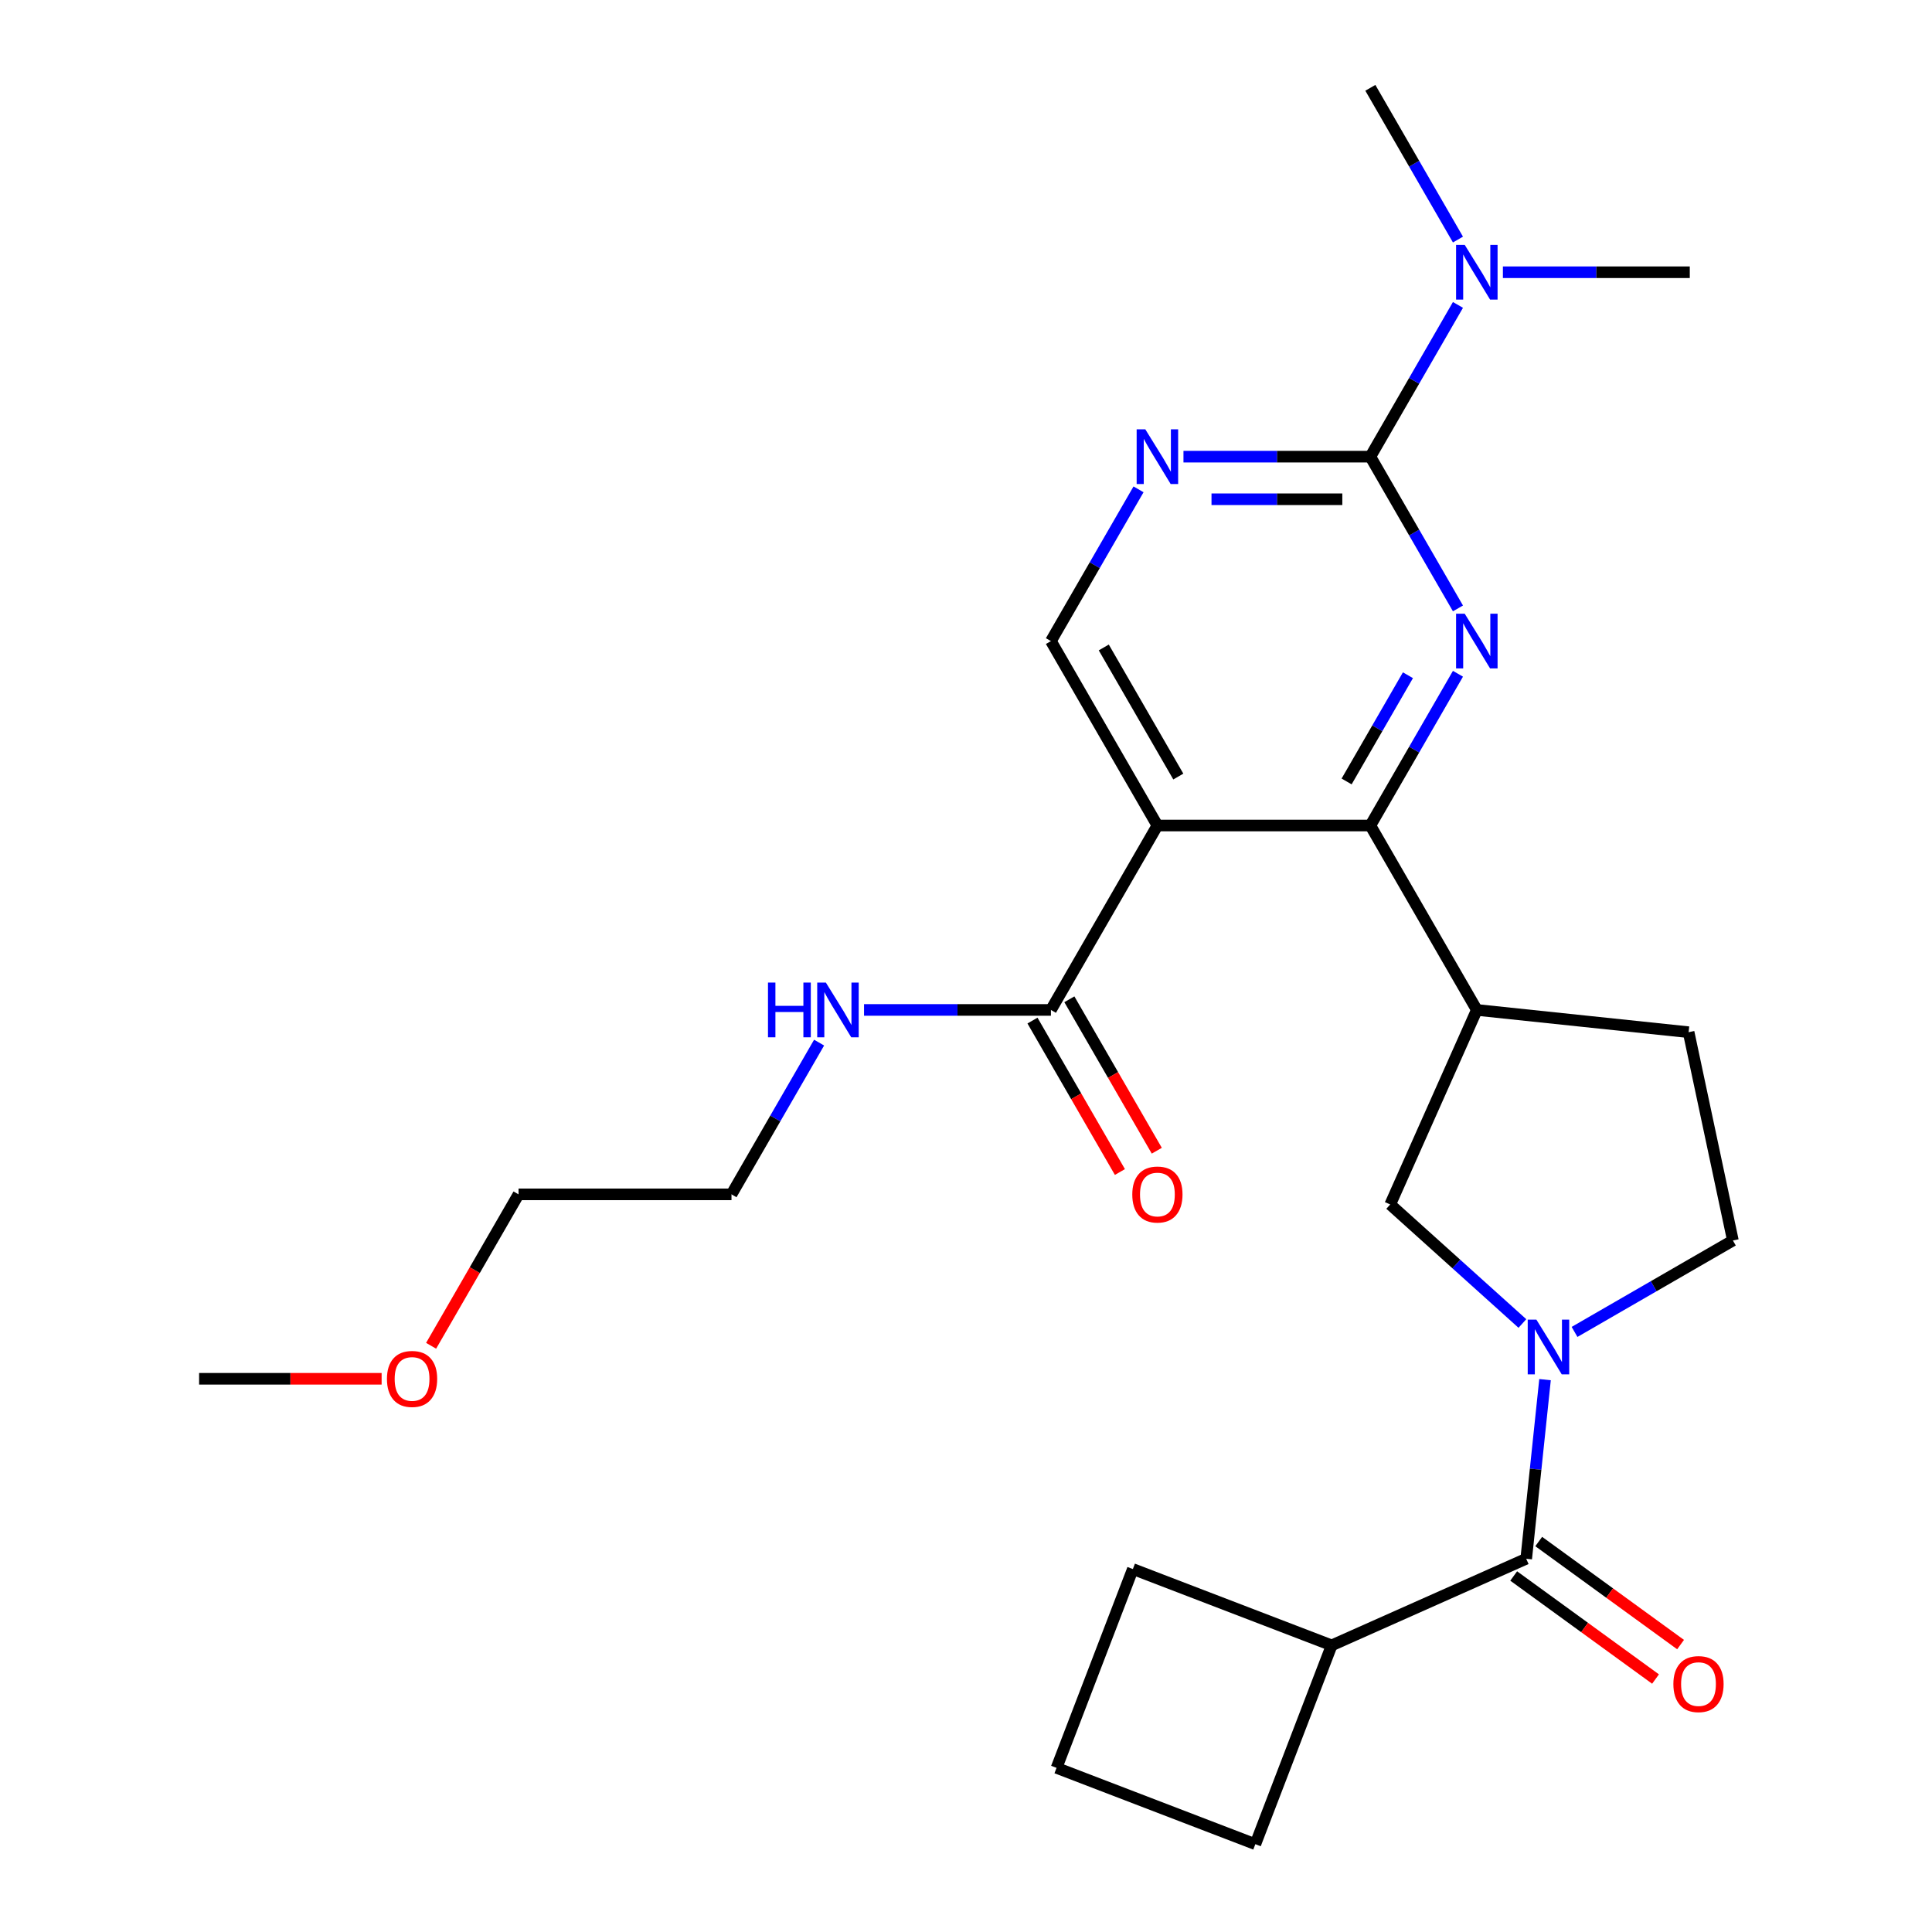 <?xml version='1.0' encoding='iso-8859-1'?>
<svg version='1.1' baseProfile='full'
              xmlns='http://www.w3.org/2000/svg'
                      xmlns:rdkit='http://www.rdkit.org/xml'
                      xmlns:xlink='http://www.w3.org/1999/xlink'
                  xml:space='preserve'
width='1000px' height='1000px' viewBox='0 0 1000 1000'>
<!-- END OF HEADER -->
<rect style='opacity:1.0;fill:#FFFFFF;stroke:none' width='1000' height='1000' x='0' y='0'> </rect>
<path class='bond-0' d='M 754.638,348.741 L 731.965,388.012' style='fill:none;fill-rule:evenodd;stroke:#0000FF;stroke-width:6px;stroke-linecap:butt;stroke-linejoin:miter;stroke-opacity:1' />
<path class='bond-0' d='M 731.965,388.012 L 709.292,427.283' style='fill:none;fill-rule:evenodd;stroke:#000000;stroke-width:6px;stroke-linecap:butt;stroke-linejoin:miter;stroke-opacity:1' />
<path class='bond-0' d='M 728.745,349.5 L 712.874,376.99' style='fill:none;fill-rule:evenodd;stroke:#0000FF;stroke-width:6px;stroke-linecap:butt;stroke-linejoin:miter;stroke-opacity:1' />
<path class='bond-0' d='M 712.874,376.99 L 697.003,404.479' style='fill:none;fill-rule:evenodd;stroke:#000000;stroke-width:6px;stroke-linecap:butt;stroke-linejoin:miter;stroke-opacity:1' />
<path class='bond-2' d='M 754.638,314.91 L 731.965,275.639' style='fill:none;fill-rule:evenodd;stroke:#0000FF;stroke-width:6px;stroke-linecap:butt;stroke-linejoin:miter;stroke-opacity:1' />
<path class='bond-2' d='M 731.965,275.639 L 709.292,236.369' style='fill:none;fill-rule:evenodd;stroke:#000000;stroke-width:6px;stroke-linecap:butt;stroke-linejoin:miter;stroke-opacity:1' />
<path class='bond-1' d='M 709.292,427.283 L 599.068,427.283' style='fill:none;fill-rule:evenodd;stroke:#000000;stroke-width:6px;stroke-linecap:butt;stroke-linejoin:miter;stroke-opacity:1' />
<path class='bond-5' d='M 709.292,427.283 L 764.404,522.74' style='fill:none;fill-rule:evenodd;stroke:#000000;stroke-width:6px;stroke-linecap:butt;stroke-linejoin:miter;stroke-opacity:1' />
<path class='bond-7' d='M 599.068,427.283 L 543.956,522.74' style='fill:none;fill-rule:evenodd;stroke:#000000;stroke-width:6px;stroke-linecap:butt;stroke-linejoin:miter;stroke-opacity:1' />
<path class='bond-26' d='M 599.068,427.283 L 543.956,331.826' style='fill:none;fill-rule:evenodd;stroke:#000000;stroke-width:6px;stroke-linecap:butt;stroke-linejoin:miter;stroke-opacity:1' />
<path class='bond-26' d='M 609.892,401.942 L 571.314,335.122' style='fill:none;fill-rule:evenodd;stroke:#000000;stroke-width:6px;stroke-linecap:butt;stroke-linejoin:miter;stroke-opacity:1' />
<path class='bond-6' d='M 709.292,236.369 L 660.928,236.369' style='fill:none;fill-rule:evenodd;stroke:#000000;stroke-width:6px;stroke-linecap:butt;stroke-linejoin:miter;stroke-opacity:1' />
<path class='bond-6' d='M 660.928,236.369 L 612.563,236.369' style='fill:none;fill-rule:evenodd;stroke:#0000FF;stroke-width:6px;stroke-linecap:butt;stroke-linejoin:miter;stroke-opacity:1' />
<path class='bond-6' d='M 694.783,258.414 L 660.928,258.414' style='fill:none;fill-rule:evenodd;stroke:#000000;stroke-width:6px;stroke-linecap:butt;stroke-linejoin:miter;stroke-opacity:1' />
<path class='bond-6' d='M 660.928,258.414 L 627.073,258.414' style='fill:none;fill-rule:evenodd;stroke:#0000FF;stroke-width:6px;stroke-linecap:butt;stroke-linejoin:miter;stroke-opacity:1' />
<path class='bond-10' d='M 709.292,236.369 L 731.965,197.098' style='fill:none;fill-rule:evenodd;stroke:#000000;stroke-width:6px;stroke-linecap:butt;stroke-linejoin:miter;stroke-opacity:1' />
<path class='bond-10' d='M 731.965,197.098 L 754.638,157.827' style='fill:none;fill-rule:evenodd;stroke:#0000FF;stroke-width:6px;stroke-linecap:butt;stroke-linejoin:miter;stroke-opacity:1' />
<path class='bond-3' d='M 787.989,685.038 L 753.781,654.236' style='fill:none;fill-rule:evenodd;stroke:#0000FF;stroke-width:6px;stroke-linecap:butt;stroke-linejoin:miter;stroke-opacity:1' />
<path class='bond-3' d='M 753.781,654.236 L 719.572,623.435' style='fill:none;fill-rule:evenodd;stroke:#000000;stroke-width:6px;stroke-linecap:butt;stroke-linejoin:miter;stroke-opacity:1' />
<path class='bond-4' d='M 799.707,714.105 L 794.835,760.457' style='fill:none;fill-rule:evenodd;stroke:#0000FF;stroke-width:6px;stroke-linecap:butt;stroke-linejoin:miter;stroke-opacity:1' />
<path class='bond-4' d='M 794.835,760.457 L 789.963,806.81' style='fill:none;fill-rule:evenodd;stroke:#000000;stroke-width:6px;stroke-linecap:butt;stroke-linejoin:miter;stroke-opacity:1' />
<path class='bond-27' d='M 814.98,689.398 L 855.961,665.737' style='fill:none;fill-rule:evenodd;stroke:#0000FF;stroke-width:6px;stroke-linecap:butt;stroke-linejoin:miter;stroke-opacity:1' />
<path class='bond-27' d='M 855.961,665.737 L 896.942,642.077' style='fill:none;fill-rule:evenodd;stroke:#000000;stroke-width:6px;stroke-linecap:butt;stroke-linejoin:miter;stroke-opacity:1' />
<path class='bond-12' d='M 783.484,815.727 L 820.193,842.398' style='fill:none;fill-rule:evenodd;stroke:#000000;stroke-width:6px;stroke-linecap:butt;stroke-linejoin:miter;stroke-opacity:1' />
<path class='bond-12' d='M 820.193,842.398 L 856.902,869.068' style='fill:none;fill-rule:evenodd;stroke:#FF0000;stroke-width:6px;stroke-linecap:butt;stroke-linejoin:miter;stroke-opacity:1' />
<path class='bond-12' d='M 796.442,797.893 L 833.151,824.563' style='fill:none;fill-rule:evenodd;stroke:#000000;stroke-width:6px;stroke-linecap:butt;stroke-linejoin:miter;stroke-opacity:1' />
<path class='bond-12' d='M 833.151,824.563 L 869.86,851.234' style='fill:none;fill-rule:evenodd;stroke:#FF0000;stroke-width:6px;stroke-linecap:butt;stroke-linejoin:miter;stroke-opacity:1' />
<path class='bond-15' d='M 789.963,806.81 L 689.268,851.642' style='fill:none;fill-rule:evenodd;stroke:#000000;stroke-width:6px;stroke-linecap:butt;stroke-linejoin:miter;stroke-opacity:1' />
<path class='bond-8' d='M 764.404,522.74 L 719.572,623.435' style='fill:none;fill-rule:evenodd;stroke:#000000;stroke-width:6px;stroke-linecap:butt;stroke-linejoin:miter;stroke-opacity:1' />
<path class='bond-13' d='M 764.404,522.74 L 874.025,534.262' style='fill:none;fill-rule:evenodd;stroke:#000000;stroke-width:6px;stroke-linecap:butt;stroke-linejoin:miter;stroke-opacity:1' />
<path class='bond-9' d='M 589.302,253.284 L 566.629,292.555' style='fill:none;fill-rule:evenodd;stroke:#0000FF;stroke-width:6px;stroke-linecap:butt;stroke-linejoin:miter;stroke-opacity:1' />
<path class='bond-9' d='M 566.629,292.555 L 543.956,331.826' style='fill:none;fill-rule:evenodd;stroke:#000000;stroke-width:6px;stroke-linecap:butt;stroke-linejoin:miter;stroke-opacity:1' />
<path class='bond-14' d='M 534.41,528.251 L 557.037,567.442' style='fill:none;fill-rule:evenodd;stroke:#000000;stroke-width:6px;stroke-linecap:butt;stroke-linejoin:miter;stroke-opacity:1' />
<path class='bond-14' d='M 557.037,567.442 L 579.663,606.633' style='fill:none;fill-rule:evenodd;stroke:#FF0000;stroke-width:6px;stroke-linecap:butt;stroke-linejoin:miter;stroke-opacity:1' />
<path class='bond-14' d='M 553.501,517.229 L 576.128,556.419' style='fill:none;fill-rule:evenodd;stroke:#000000;stroke-width:6px;stroke-linecap:butt;stroke-linejoin:miter;stroke-opacity:1' />
<path class='bond-14' d='M 576.128,556.419 L 598.755,595.61' style='fill:none;fill-rule:evenodd;stroke:#FF0000;stroke-width:6px;stroke-linecap:butt;stroke-linejoin:miter;stroke-opacity:1' />
<path class='bond-16' d='M 543.956,522.74 L 495.591,522.74' style='fill:none;fill-rule:evenodd;stroke:#000000;stroke-width:6px;stroke-linecap:butt;stroke-linejoin:miter;stroke-opacity:1' />
<path class='bond-16' d='M 495.591,522.74 L 447.227,522.74' style='fill:none;fill-rule:evenodd;stroke:#0000FF;stroke-width:6px;stroke-linecap:butt;stroke-linejoin:miter;stroke-opacity:1' />
<path class='bond-19' d='M 777.9,140.912 L 826.264,140.912' style='fill:none;fill-rule:evenodd;stroke:#0000FF;stroke-width:6px;stroke-linecap:butt;stroke-linejoin:miter;stroke-opacity:1' />
<path class='bond-19' d='M 826.264,140.912 L 874.629,140.912' style='fill:none;fill-rule:evenodd;stroke:#000000;stroke-width:6px;stroke-linecap:butt;stroke-linejoin:miter;stroke-opacity:1' />
<path class='bond-20' d='M 754.638,123.996 L 731.965,84.725' style='fill:none;fill-rule:evenodd;stroke:#0000FF;stroke-width:6px;stroke-linecap:butt;stroke-linejoin:miter;stroke-opacity:1' />
<path class='bond-20' d='M 731.965,84.725 L 709.292,45.455' style='fill:none;fill-rule:evenodd;stroke:#000000;stroke-width:6px;stroke-linecap:butt;stroke-linejoin:miter;stroke-opacity:1' />
<path class='bond-11' d='M 896.942,642.077 L 874.025,534.262' style='fill:none;fill-rule:evenodd;stroke:#000000;stroke-width:6px;stroke-linecap:butt;stroke-linejoin:miter;stroke-opacity:1' />
<path class='bond-21' d='M 689.268,851.642 L 649.767,954.545' style='fill:none;fill-rule:evenodd;stroke:#000000;stroke-width:6px;stroke-linecap:butt;stroke-linejoin:miter;stroke-opacity:1' />
<path class='bond-22' d='M 689.268,851.642 L 586.365,812.141' style='fill:none;fill-rule:evenodd;stroke:#000000;stroke-width:6px;stroke-linecap:butt;stroke-linejoin:miter;stroke-opacity:1' />
<path class='bond-23' d='M 423.965,539.656 L 401.292,578.926' style='fill:none;fill-rule:evenodd;stroke:#0000FF;stroke-width:6px;stroke-linecap:butt;stroke-linejoin:miter;stroke-opacity:1' />
<path class='bond-23' d='M 401.292,578.926 L 378.619,618.197' style='fill:none;fill-rule:evenodd;stroke:#000000;stroke-width:6px;stroke-linecap:butt;stroke-linejoin:miter;stroke-opacity:1' />
<path class='bond-17' d='M 223.141,696.578 L 245.768,657.388' style='fill:none;fill-rule:evenodd;stroke:#FF0000;stroke-width:6px;stroke-linecap:butt;stroke-linejoin:miter;stroke-opacity:1' />
<path class='bond-17' d='M 245.768,657.388 L 268.395,618.197' style='fill:none;fill-rule:evenodd;stroke:#000000;stroke-width:6px;stroke-linecap:butt;stroke-linejoin:miter;stroke-opacity:1' />
<path class='bond-25' d='M 197.527,713.654 L 150.293,713.654' style='fill:none;fill-rule:evenodd;stroke:#FF0000;stroke-width:6px;stroke-linecap:butt;stroke-linejoin:miter;stroke-opacity:1' />
<path class='bond-25' d='M 150.293,713.654 L 103.058,713.654' style='fill:none;fill-rule:evenodd;stroke:#000000;stroke-width:6px;stroke-linecap:butt;stroke-linejoin:miter;stroke-opacity:1' />
<path class='bond-18' d='M 546.864,915.045 L 586.365,812.141' style='fill:none;fill-rule:evenodd;stroke:#000000;stroke-width:6px;stroke-linecap:butt;stroke-linejoin:miter;stroke-opacity:1' />
<path class='bond-28' d='M 546.864,915.045 L 649.767,954.545' style='fill:none;fill-rule:evenodd;stroke:#000000;stroke-width:6px;stroke-linecap:butt;stroke-linejoin:miter;stroke-opacity:1' />
<path class='bond-24' d='M 378.619,618.197 L 268.395,618.197' style='fill:none;fill-rule:evenodd;stroke:#000000;stroke-width:6px;stroke-linecap:butt;stroke-linejoin:miter;stroke-opacity:1' />
<path  class='atom-0' d='M 758.144 317.666
L 767.424 332.666
Q 768.344 334.146, 769.824 336.826
Q 771.304 339.506, 771.384 339.666
L 771.384 317.666
L 775.144 317.666
L 775.144 345.986
L 771.264 345.986
L 761.304 329.586
Q 760.144 327.666, 758.904 325.466
Q 757.704 323.266, 757.344 322.586
L 757.344 345.986
L 753.664 345.986
L 753.664 317.666
L 758.144 317.666
' fill='#0000FF'/>
<path  class='atom-4' d='M 795.225 683.029
L 804.505 698.029
Q 805.425 699.509, 806.905 702.189
Q 808.385 704.869, 808.465 705.029
L 808.465 683.029
L 812.225 683.029
L 812.225 711.349
L 808.345 711.349
L 798.385 694.949
Q 797.225 693.029, 795.985 690.829
Q 794.785 688.629, 794.425 687.949
L 794.425 711.349
L 790.745 711.349
L 790.745 683.029
L 795.225 683.029
' fill='#0000FF'/>
<path  class='atom-7' d='M 592.808 222.209
L 602.088 237.209
Q 603.008 238.689, 604.488 241.369
Q 605.968 244.049, 606.048 244.209
L 606.048 222.209
L 609.808 222.209
L 609.808 250.529
L 605.928 250.529
L 595.968 234.129
Q 594.808 232.209, 593.568 230.009
Q 592.368 227.809, 592.008 227.129
L 592.008 250.529
L 588.328 250.529
L 588.328 222.209
L 592.808 222.209
' fill='#0000FF'/>
<path  class='atom-11' d='M 758.144 126.752
L 767.424 141.752
Q 768.344 143.232, 769.824 145.912
Q 771.304 148.592, 771.384 148.752
L 771.384 126.752
L 775.144 126.752
L 775.144 155.072
L 771.264 155.072
L 761.304 138.672
Q 760.144 136.752, 758.904 134.552
Q 757.704 132.352, 757.344 131.672
L 757.344 155.072
L 753.664 155.072
L 753.664 126.752
L 758.144 126.752
' fill='#0000FF'/>
<path  class='atom-13' d='M 866.136 871.678
Q 866.136 864.878, 869.496 861.078
Q 872.856 857.278, 879.136 857.278
Q 885.416 857.278, 888.776 861.078
Q 892.136 864.878, 892.136 871.678
Q 892.136 878.558, 888.736 882.478
Q 885.336 886.358, 879.136 886.358
Q 872.896 886.358, 869.496 882.478
Q 866.136 878.598, 866.136 871.678
M 879.136 883.158
Q 883.456 883.158, 885.776 880.278
Q 888.136 877.358, 888.136 871.678
Q 888.136 866.118, 885.776 863.318
Q 883.456 860.478, 879.136 860.478
Q 874.816 860.478, 872.456 863.278
Q 870.136 866.078, 870.136 871.678
Q 870.136 877.398, 872.456 880.278
Q 874.816 883.158, 879.136 883.158
' fill='#FF0000'/>
<path  class='atom-15' d='M 586.068 618.277
Q 586.068 611.477, 589.428 607.677
Q 592.788 603.877, 599.068 603.877
Q 605.348 603.877, 608.708 607.677
Q 612.068 611.477, 612.068 618.277
Q 612.068 625.157, 608.668 629.077
Q 605.268 632.957, 599.068 632.957
Q 592.828 632.957, 589.428 629.077
Q 586.068 625.197, 586.068 618.277
M 599.068 629.757
Q 603.388 629.757, 605.708 626.877
Q 608.068 623.957, 608.068 618.277
Q 608.068 612.717, 605.708 609.917
Q 603.388 607.077, 599.068 607.077
Q 594.748 607.077, 592.388 609.877
Q 590.068 612.677, 590.068 618.277
Q 590.068 623.997, 592.388 626.877
Q 594.748 629.757, 599.068 629.757
' fill='#FF0000'/>
<path  class='atom-17' d='M 397.511 508.58
L 401.351 508.58
L 401.351 520.62
L 415.831 520.62
L 415.831 508.58
L 419.671 508.58
L 419.671 536.9
L 415.831 536.9
L 415.831 523.82
L 401.351 523.82
L 401.351 536.9
L 397.511 536.9
L 397.511 508.58
' fill='#0000FF'/>
<path  class='atom-17' d='M 427.471 508.58
L 436.751 523.58
Q 437.671 525.06, 439.151 527.74
Q 440.631 530.42, 440.711 530.58
L 440.711 508.58
L 444.471 508.58
L 444.471 536.9
L 440.591 536.9
L 430.631 520.5
Q 429.471 518.58, 428.231 516.38
Q 427.031 514.18, 426.671 513.5
L 426.671 536.9
L 422.991 536.9
L 422.991 508.58
L 427.471 508.58
' fill='#0000FF'/>
<path  class='atom-18' d='M 200.283 713.734
Q 200.283 706.934, 203.643 703.134
Q 207.003 699.334, 213.283 699.334
Q 219.563 699.334, 222.923 703.134
Q 226.283 706.934, 226.283 713.734
Q 226.283 720.614, 222.883 724.534
Q 219.483 728.414, 213.283 728.414
Q 207.043 728.414, 203.643 724.534
Q 200.283 720.654, 200.283 713.734
M 213.283 725.214
Q 217.603 725.214, 219.923 722.334
Q 222.283 719.414, 222.283 713.734
Q 222.283 708.174, 219.923 705.374
Q 217.603 702.534, 213.283 702.534
Q 208.963 702.534, 206.603 705.334
Q 204.283 708.134, 204.283 713.734
Q 204.283 719.454, 206.603 722.334
Q 208.963 725.214, 213.283 725.214
' fill='#FF0000'/>
</svg>
